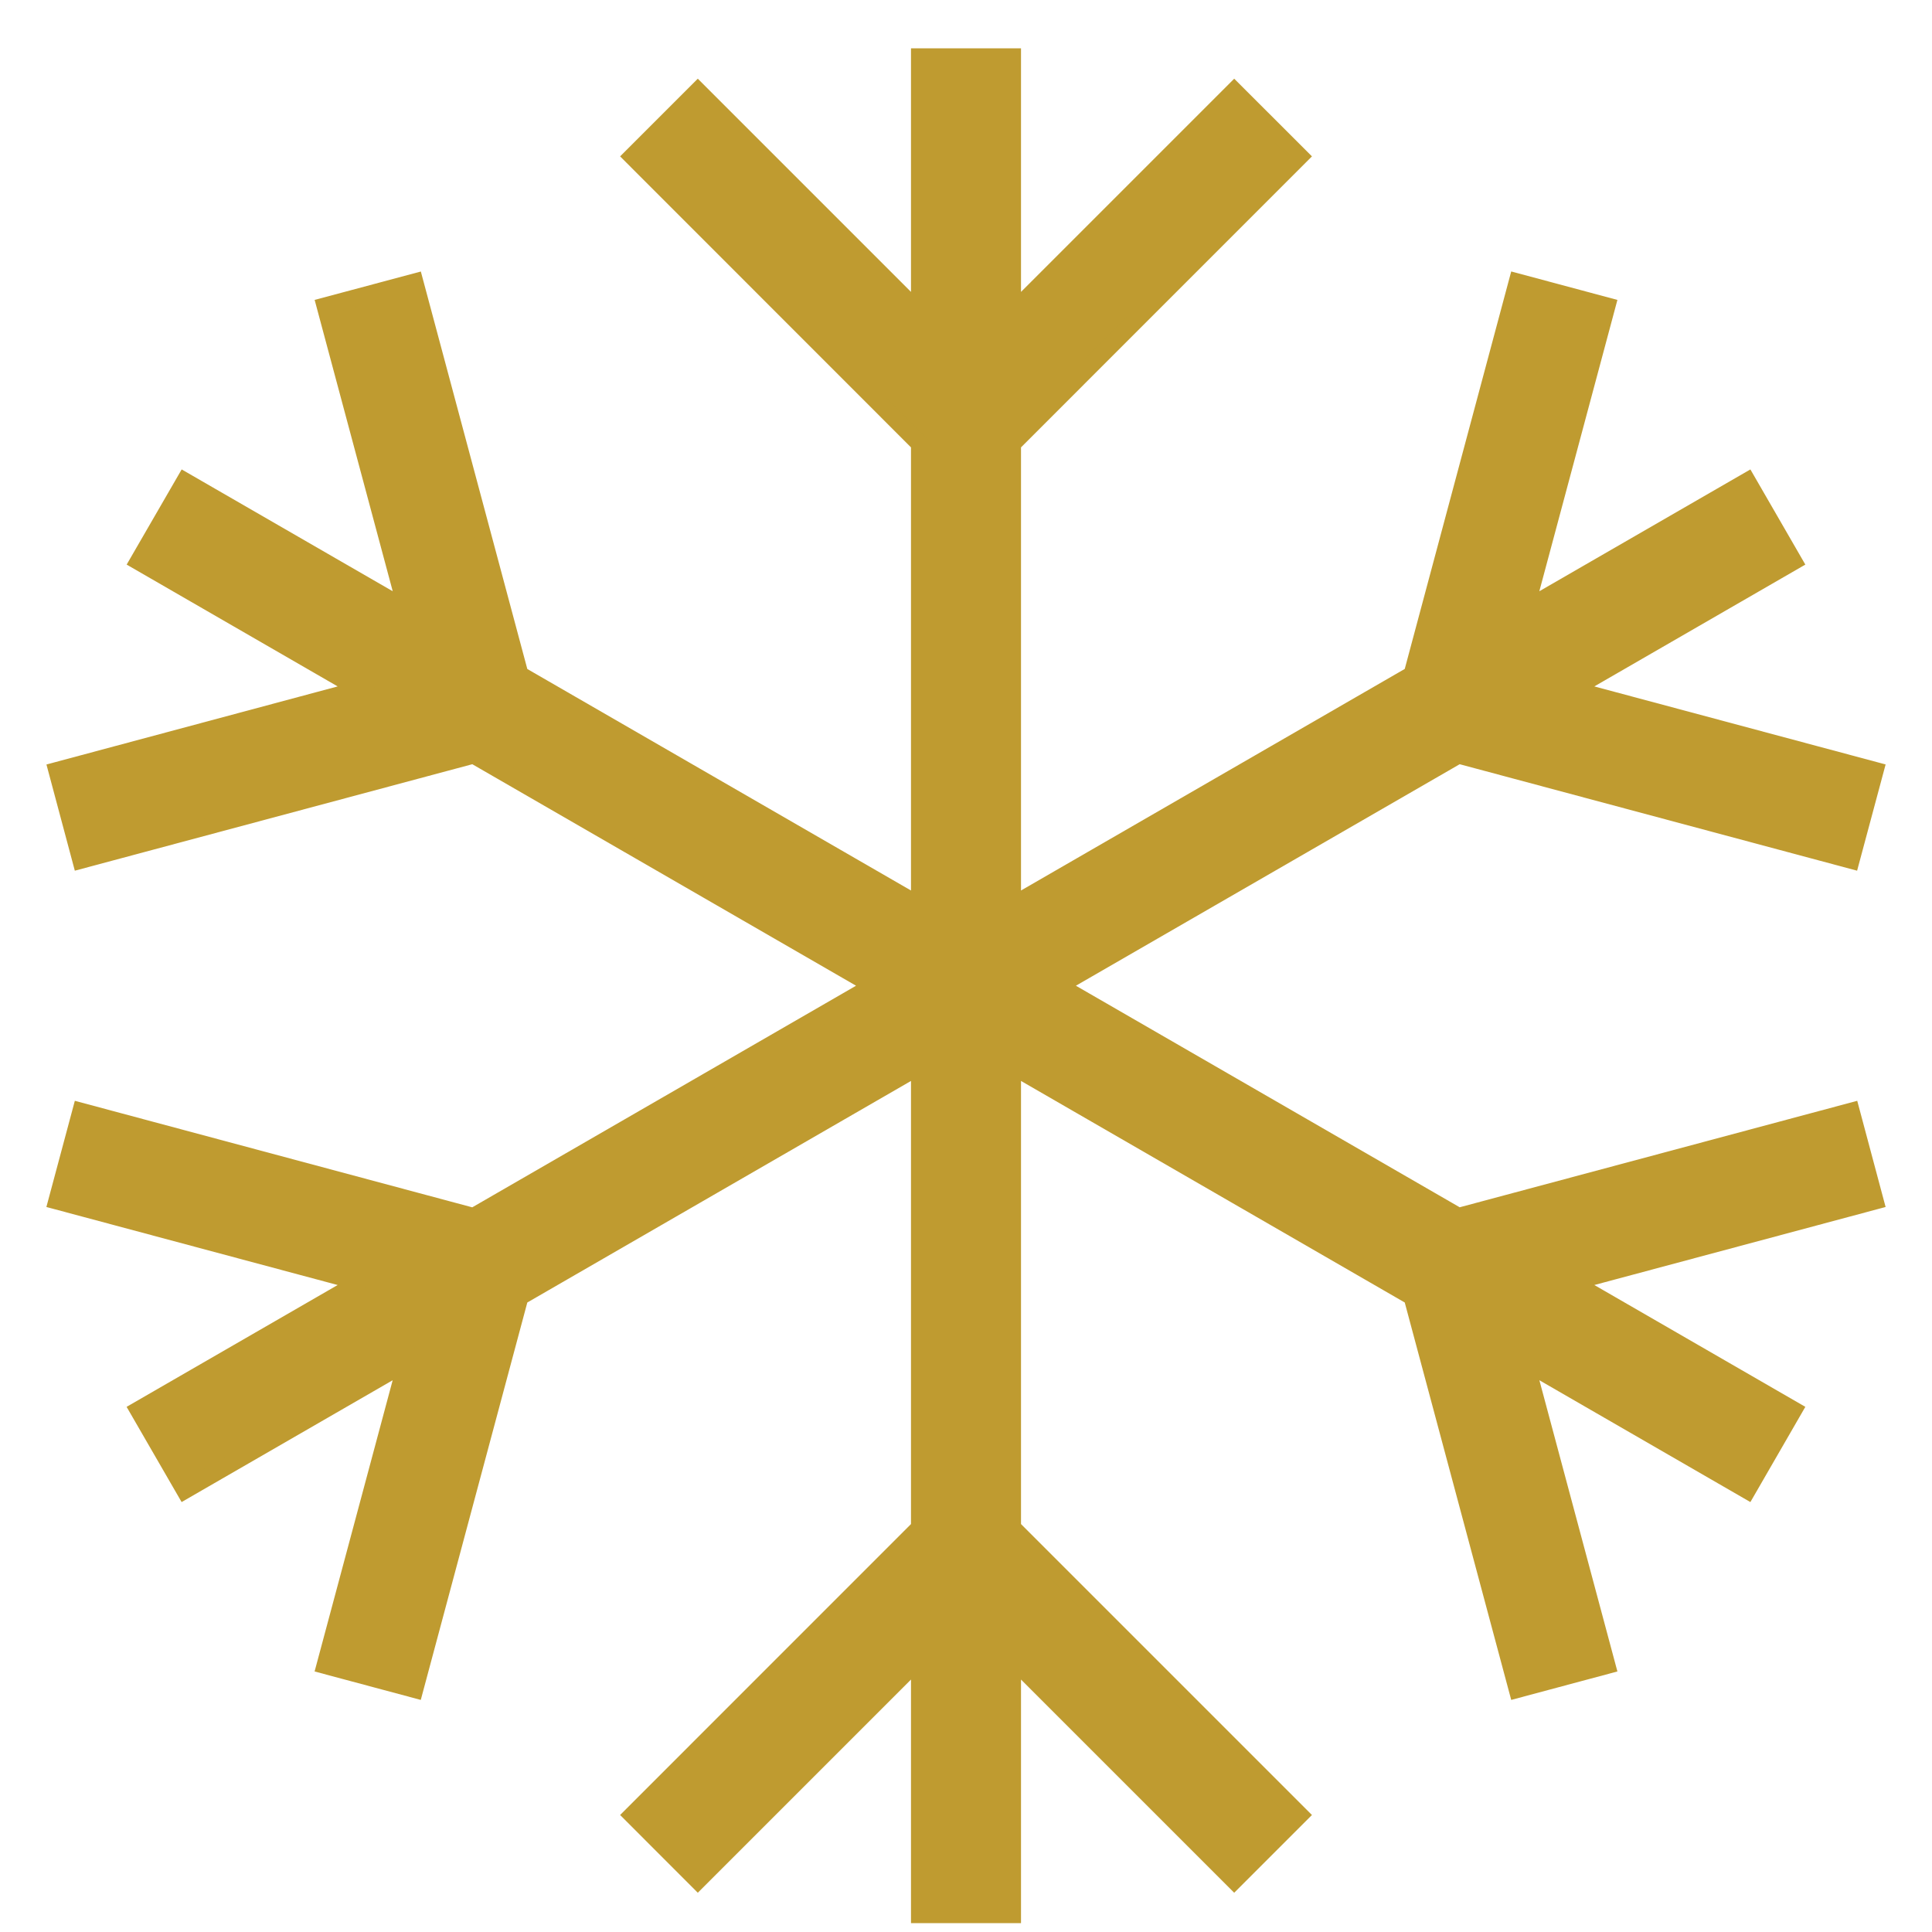 <?xml version="1.0" encoding="UTF-8"?> <svg xmlns="http://www.w3.org/2000/svg" xmlns:xlink="http://www.w3.org/1999/xlink" width="34px" height="34px" viewBox="0 0 34 34" version="1.1"><!-- Generator: Sketch 55.2 (78181) - https://sketchapp.com --><title>Path</title><desc>Created with Sketch.</desc><g id="Page-1" stroke="none" stroke-width="1" fill="none" fill-rule="evenodd"><g id="PICTOS-LES-GROTTES" transform="translate(-38, -184)" fill="#BF9B30" fill-rule="nonzero" stroke="#BF9B30" stroke-width="0.3"><g id="SERVICES" transform="translate(30, 29)"><g id="Group-3" transform="translate(9, 156)"><polygon id="Path" points="32 20.135 31.578 18.556 24.667 20.407 17.634 16.347 24.667 12.288 31.576 14.139 32 12.559 26.669 11.131 30.566 8.881 29.749 7.466 25.851 9.716 27.28 4.384 25.701 3.961 23.85 10.871 16.818 14.931 16.818 6.811 21.876 1.752 20.72 0.597 16.818 4.499 16.818 -1.52766688e-13 15.182 -1.52766688e-13 15.182 4.499 11.28 0.597 10.125 1.752 15.182 6.811 15.182 14.931 8.151 10.872 6.3 3.962 4.721 4.384 6.15 9.716 2.252 7.466 1.434 8.881 5.331 11.131 0.001 12.56 0.423 14.139 7.333 12.288 14.365 16.347 7.332 20.408 0.423 18.556 0 20.135 5.331 21.563 1.433 23.813 2.251 25.229 6.149 22.979 4.72 28.309 6.299 28.732 8.151 21.823 15.182 17.763 15.182 25.883 10.125 30.941 11.28 32.097 15.182 28.195 15.182 32.694 16.818 32.694 16.818 28.195 20.72 32.097 21.876 30.941 16.818 25.883 16.818 17.763 23.85 21.823 25.701 28.732 27.28 28.309 25.852 22.979 29.749 25.229 30.566 23.813 26.669 21.563"></polygon></g></g></g></g></svg> 